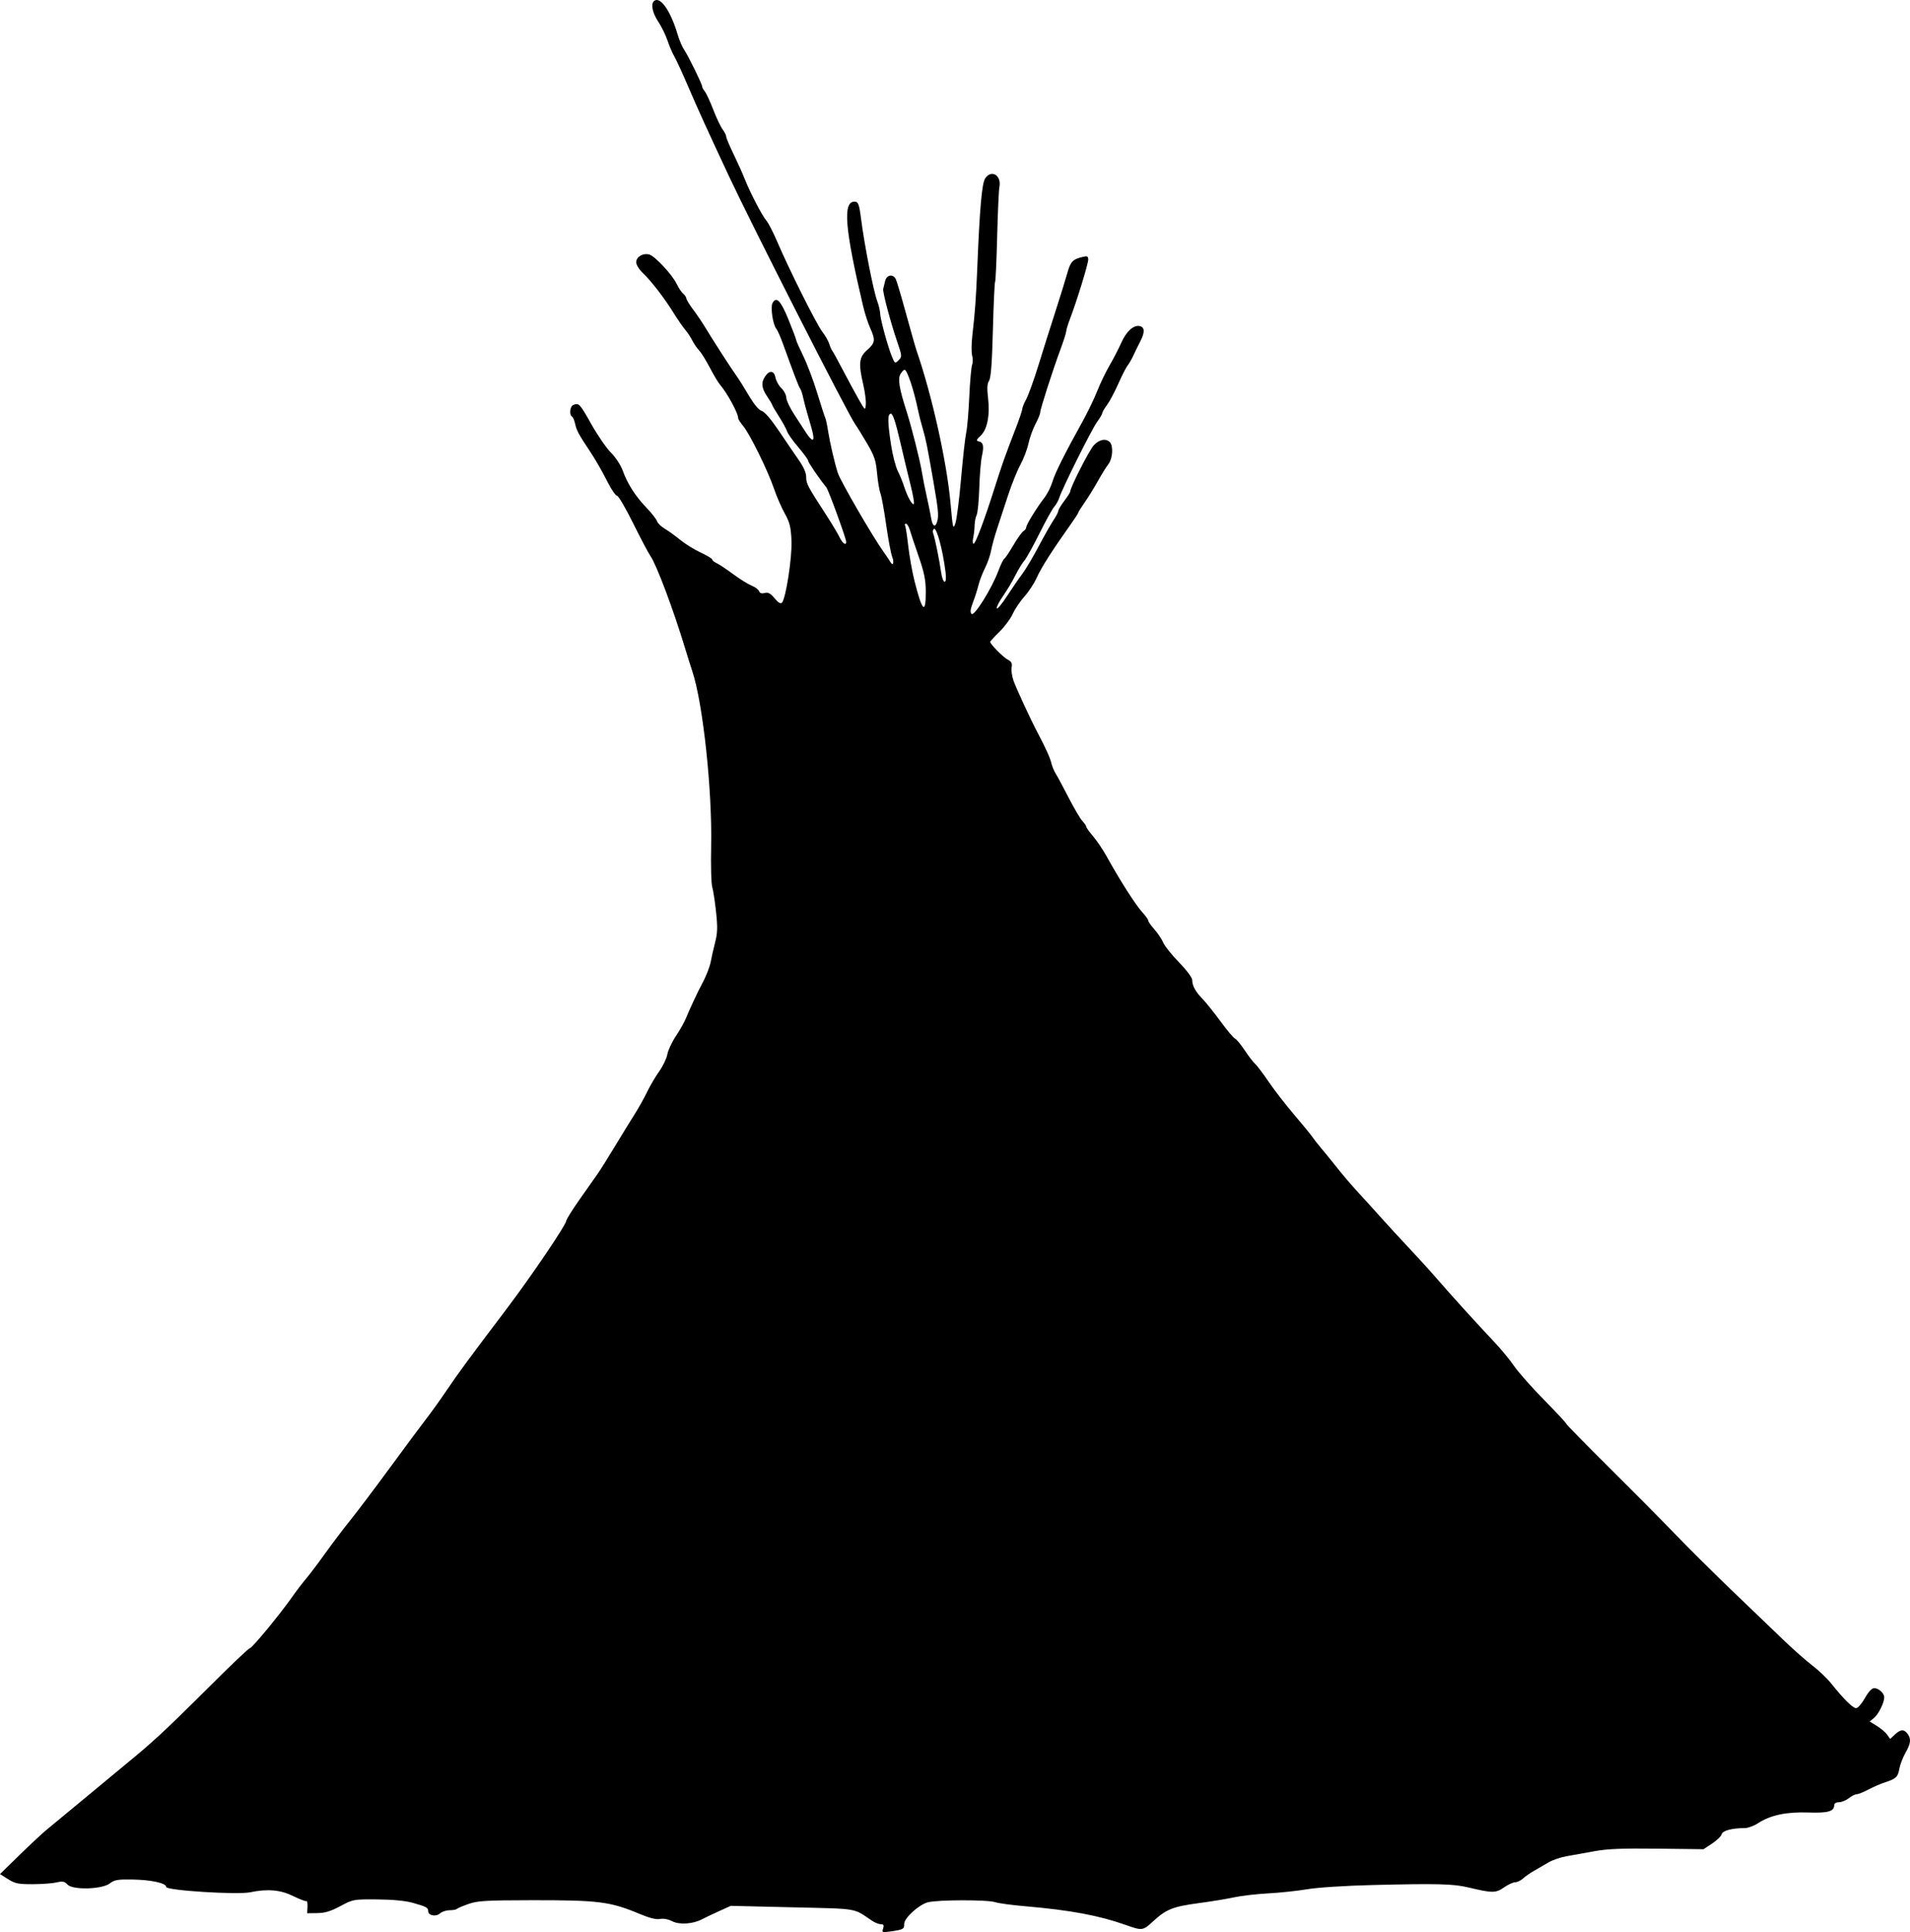 <?xml version="1.0" encoding="UTF-8" standalone="no"?>
<!-- Created with Inkscape (http://www.inkscape.org/) -->

<svg
   xmlns:dc="http://purl.org/dc/elements/1.1/"
   xmlns:cc="http://creativecommons.org/ns#"
   xmlns:rdf="http://www.w3.org/1999/02/22-rdf-syntax-ns#"
   xmlns:svg="http://www.w3.org/2000/svg"
   xmlns="http://www.w3.org/2000/svg"
   xmlns:sodipodi="http://sodipodi.sourceforge.net/DTD/sodipodi-0.dtd"
   xmlns:inkscape="http://www.inkscape.org/namespaces/inkscape"
   id="svg2"
   version="1.1"
   inkscape:version="0.48.2 r9819"
   width="954.964"
   height="965.717"
   sodipodi:docname="houseswelivein00carprich_0023c.png">
  <defs
     id="defs6" />
  <sodipodi:namedview
     pagecolor="#ffffff"
     bordercolor="#666666"
     borderopacity="1"
     objecttolerance="10"
     gridtolerance="10"
     guidetolerance="10"
     inkscape:pageopacity="0"
     inkscape:pageshadow="2"
     inkscape:window-width="1600"
     inkscape:window-height="876"
     id="namedview4"
     showgrid="false"
     fit-margin-top="0"
     fit-margin-left="0"
     fit-margin-right="0"
     fit-margin-bottom="0"
     inkscape:zoom="0.70710678"
     inkscape:cx="229.08897"
     inkscape:cy="429.93214"
     inkscape:window-x="0"
     inkscape:window-y="24"
     inkscape:window-maximized="1"
     inkscape:current-layer="svg2" />
  <path
     style="fill:#000000"
     d="m 441.548,963.915 c 0.52,-1.639 0.257,-2.131 -1.141,-2.135 -1,0 -2.984,-0.79 -4.41,-1.75 -9.643,-6.49 -6.228,-5.914 -39.809,-6.71 l -30.808,-0.731 -5.896,2.666 c -3.243,1.466 -7.021,3.268 -8.396,4.003 -4.542,2.429 -11.388,2.896 -15.007,1.024 -1.975,-1.021 -4.383,-1.468 -6.08,-1.129 -1.887,0.377 -5.208,-0.443 -10.111,-2.498 -14.835,-6.218 -20.538,-6.939 -54.386,-6.881 -22.591,0.039 -26.776,0.288 -31.253,1.865 -2.843,1.001 -5.468,2.119 -5.833,2.484 -0.365,0.365 -2.016,0.664 -3.668,0.664 -1.653,0 -3.795,0.716 -4.762,1.59 -1.997,1.808 -5.9,1.081 -5.9,-1.099 0,-1.808 -0.893,-2.293 -7.738,-4.202 -3.698,-1.032 -10.06,-1.64 -17.762,-1.698 -11.836,-0.09 -12.088,-0.044 -18.407,3.342 -4.786,2.564 -7.695,3.45 -11.5,3.5 l -5.093,0.067 0.147,-3.245 c 0.081,-1.785 -0.154,-3.059 -0.523,-2.832 -0.368,0.228 -3.348,-0.899 -6.621,-2.505 -6.41,-3.143 -12.764,-3.706 -21.503,-1.903 -6.479,1.336 -42,-0.907 -42,-2.653 0,-1.938 -7.475,-3.576 -17.012,-3.727 -7.229,-0.115 -8.913,0.178 -11.168,1.944 -3.841,3.007 -18.624,3.4 -21.192,0.563 -1.431,-1.581 -2.363,-1.761 -5.428,-1.049 -2.035,0.473 -7.422,0.87 -11.97,0.884 -7.158,0.021 -8.811,-0.318 -12.294,-2.517 L 0,936.704 9.794,927.145 c 5.387,-5.257 11.533,-10.977 13.658,-12.709 2.125,-1.733 11.35,-9.359 20.5,-16.947 9.15,-7.588 18.383,-15.238 20.518,-17 6.856,-5.658 7.999,-6.645 15.036,-12.978 3.805,-3.424 15.358,-14.663 25.675,-24.976 10.317,-10.312 19.207,-18.75 19.755,-18.75 1.093,0 14.983,-16.814 21.083,-25.523 2.11,-3.012 5.272,-7.164 7.028,-9.226 1.756,-2.063 6.093,-7.801 9.638,-12.751 3.545,-4.95 9.171,-12.375 12.503,-16.5 3.332,-4.125 12.332,-16.05 20.002,-26.5 7.669,-10.45 15.91,-21.537 18.312,-24.637 2.402,-3.1 6.907,-9.4 10.012,-14 5.565,-8.246 10.037,-14.314 30.425,-41.291 11.844,-15.671 29.149,-41.254 29.149,-43.092 0,-0.681 3.129,-5.68 6.954,-11.109 3.825,-5.429 7.901,-11.221 9.058,-12.871 1.157,-1.65 4.961,-7.725 8.452,-13.5 3.491,-5.775 7.921,-12.975 9.844,-16 1.923,-3.025 4.686,-7.975 6.14,-11 1.454,-3.025 4.183,-7.666 6.065,-10.313 1.882,-2.647 3.709,-6.472 4.061,-8.5 0.352,-2.028 2.297,-6.162 4.323,-9.187 2.026,-3.025 4.295,-7.075 5.042,-9 1.292,-3.326 6.182,-13.79 7.946,-17 2.077,-3.78 4.013,-8.759 4.473,-11.5 0.277,-1.65 1.197,-5.7 2.046,-9 1.263,-4.913 1.358,-7.721 0.525,-15.5 -0.56,-5.225 -1.425,-10.85 -1.923,-12.5 -0.498,-1.65 -0.739,-10.65 -0.536,-20 0.606,-27.94 -4.02,-71.313 -9.332,-87.5 -0.993,-3.025 -2.62,-8.2 -3.615,-11.5 -5.823,-19.297 -14.338,-41.997 -17.395,-46.371 -1.01,-1.446 -4.907,-8.816 -8.658,-16.379 -3.752,-7.562 -7.365,-13.75 -8.029,-13.75 -0.664,0 -2.648,-2.812 -4.41,-6.25 -3.435,-6.703 -6.381,-11.82 -9.44,-16.394 -5.166,-7.726 -6.454,-10.11 -7.073,-13.095 -0.369,-1.781 -1.086,-3.495 -1.594,-3.809 -1.521,-0.94 -1.042,-5.193 0.659,-5.845 2.816,-1.08 3.129,-0.745 8.996,9.643 3.184,5.638 7.619,12.061 9.856,14.274 2.277,2.254 4.833,6.151 5.808,8.858 2.396,6.649 6.397,12.904 11.915,18.626 2.561,2.657 4.923,5.669 5.249,6.694 0.325,1.025 2.055,2.718 3.843,3.761 1.788,1.043 5.276,3.556 7.751,5.582 2.475,2.027 7.088,4.884 10.25,6.348 3.163,1.465 5.75,3.028 5.75,3.473 0,0.446 1.012,1.276 2.25,1.845 1.238,0.569 4.95,3.039 8.25,5.488 3.3,2.449 7.43,5.022 9.178,5.717 1.748,0.695 3.441,1.949 3.762,2.786 0.391,1.019 1.323,1.323 2.822,0.919 1.712,-0.461 2.87,0.158 4.926,2.637 1.771,2.134 3.019,2.898 3.657,2.24 1.983,-2.046 5.17,-22.781 4.789,-31.149 -0.309,-6.774 -0.877,-9.052 -3.364,-13.5 -1.646,-2.943 -4.059,-8.501 -5.364,-12.351 -3.035,-8.957 -12.085,-27.37 -15.374,-31.279 -1.393,-1.656 -2.533,-3.459 -2.533,-4.007 0,-2.45 -5.456,-12.487 -9.087,-16.715 -0.945,-1.1 -3.224,-4.906 -5.065,-8.458 -1.841,-3.552 -4.264,-7.451 -5.383,-8.664 -1.119,-1.213 -2.673,-3.482 -3.452,-5.042 -0.779,-1.56 -2.373,-3.961 -3.54,-5.336 -1.168,-1.375 -3.657,-4.975 -5.531,-8 -4.756,-7.676 -11.377,-16.306 -15.476,-20.171 -1.954,-1.843 -3.466,-4.248 -3.466,-5.514 0,-2.71 3.311,-4.705 6.486,-3.908 2.814,0.706 11.597,10.139 13.839,14.864 0.901,1.9 2.322,4.021 3.157,4.714 0.835,0.693 1.548,1.768 1.585,2.388 0.036,0.62 1.588,3.153 3.449,5.628 1.86,2.475 4.597,6.525 6.081,9 3.616,6.029 13.213,20.887 15.503,24 1.011,1.375 3.765,5.762 6.12,9.749 2.742,4.643 5.1,7.471 6.56,7.866 1.431,0.387 4.69,4.202 8.758,10.251 3.563,5.299 8.05,11.876 9.97,14.616 2.224,3.172 3.492,6.143 3.492,8.181 0,3.287 0.713,4.642 9.819,18.654 2.925,4.501 6.014,9.647 6.864,11.434 1.459,3.068 3.317,4.365 3.317,2.315 0,-1.657 -8.876,-26.012 -9.953,-27.31 -3.374,-4.067 -9.049,-12.355 -9.056,-13.228 -0.005,-0.565 -2.225,-3.616 -4.934,-6.78 -2.709,-3.164 -5.234,-6.728 -5.613,-7.921 -0.378,-1.192 -2.208,-4.544 -4.066,-7.449 -1.858,-2.905 -3.378,-5.508 -3.378,-5.785 0,-0.277 -1.125,-2.161 -2.5,-4.188 -2.883,-4.248 -3.142,-7.043 -0.943,-10.182 2.189,-3.125 4.381,-2.783 5.097,0.796 0.332,1.66 1.663,4.023 2.958,5.25 1.295,1.227 2.393,3.356 2.442,4.731 0.048,1.375 1.86,5.2 4.026,8.5 2.166,3.3 4.879,7.463 6.028,9.25 1.15,1.788 2.504,3.25 3.01,3.25 1.04,0 0.527,-2.811 -2.1,-11.5 -0.998,-3.3 -2.137,-7.575 -2.531,-9.5 -0.395,-1.925 -1.063,-3.95 -1.486,-4.5 -0.714,-0.929 -2.898,-6.616 -8.567,-22.304 -1.253,-3.467 -2.764,-6.89 -3.359,-7.607 -1.736,-2.092 -3.034,-10.796 -1.92,-12.878 1.907,-3.563 4.097,-1.3 7.989,8.253 2.121,5.206 3.856,9.806 3.856,10.224 0,0.417 1.601,4.033 3.558,8.035 1.957,4.002 5.117,12.398 7.022,18.658 1.905,6.26 3.68,11.73 3.943,12.156 0.263,0.426 0.899,3.404 1.412,6.619 0.971,6.081 3.192,15.656 4.84,20.871 1.272,4.023 17.35,31.768 22.875,39.473 1.38,1.925 2.89,4.171 3.355,4.992 1.409,2.487 2.128,0.486 0.936,-2.603 -0.613,-1.589 -1.947,-8.746 -2.964,-15.905 -1.017,-7.159 -2.307,-14.22 -2.866,-15.691 -0.559,-1.471 -1.321,-6.031 -1.693,-10.133 -0.573,-6.328 -1.33,-8.572 -4.992,-14.809 -2.374,-4.043 -5.075,-8.414 -6.003,-9.713 -3.595,-5.035 -51.21,-98.596 -63.176,-124.137 -10.133,-21.629 -15.494,-33.411 -20.247,-44.5 -2.829,-6.6 -5.948,-13.381 -6.932,-15.069 -0.984,-1.688 -2.528,-5.288 -3.432,-8 -0.904,-2.712 -2.99,-6.956 -4.636,-9.431 -3.256,-4.896 -3.918,-9.711 -1.464,-10.653 3.163,-1.214 7.895,6.034 11.2,17.153 0.817,2.75 2.254,6.125 3.192,7.5 2.067,3.029 9.071,17.311 9.071,18.496 0,0.466 0.591,1.557 1.314,2.425 0.723,0.868 2.614,4.954 4.203,9.079 1.589,4.125 3.698,8.573 4.686,9.885 0.988,1.312 1.797,2.925 1.797,3.585 0,0.66 1.625,4.537 3.611,8.615 1.986,4.078 4.497,9.665 5.581,12.415 2.712,6.886 8.794,18.581 10.919,21 0.967,1.1 3.363,5.755 5.326,10.345 5.966,13.952 19.717,41.438 22.591,45.155 1.488,1.925 3.046,4.625 3.461,6 0.416,1.375 1.106,2.95 1.535,3.5 0.428,0.55 2.895,5.05 5.482,10 2.587,4.95 6.119,11.475 7.849,14.5 3.127,5.467 3.148,5.482 3.449,2.385 0.167,-1.713 -0.396,-6.128 -1.25,-9.812 -2.496,-10.762 -2.152,-13.84 1.947,-17.439 4.021,-3.53 4.213,-4.967 1.471,-11.009 -1.092,-2.406 -2.687,-7.356 -3.544,-11 -9.121,-38.756 -10.22,-52.125 -4.285,-52.125 1.876,0 2.361,1.259 3.276,8.5 1.605,12.702 6.136,35.839 8.028,41 0.807,2.2 1.486,5.022 1.511,6.271 0.054,2.792 3.736,16.36 5.843,21.527 1.503,3.687 1.602,3.745 3.387,1.96 1.784,-1.784 1.764,-2.057 -0.707,-9.298 -3.403,-9.976 -7.377,-25.003 -6.972,-26.365 0.179,-0.603 0.597,-2.333 0.928,-3.846 0.697,-3.182 3.973,-3.793 5.368,-1 0.481,0.963 2.784,8.725 5.118,17.25 2.334,8.525 4.708,16.85 5.276,18.5 7.826,22.762 15.144,55.744 17.002,76.624 1.09,12.26 1.255,12.929 2.378,9.683 0.664,-1.918 1.948,-11.996 2.854,-22.397 0.906,-10.401 2.057,-20.71 2.558,-22.91 0.501,-2.2 1.193,-10.242 1.538,-17.872 0.345,-7.629 0.98,-14.825 1.411,-15.991 0.431,-1.165 0.443,-3.309 0.026,-4.762 -0.417,-1.454 -0.371,-5.958 0.103,-10.009 1.295,-11.08 1.872,-18.978 2.471,-33.866 1.19,-29.537 2.295,-42.097 3.922,-44.58 3.121,-4.764 8.338,-1.549 7.122,4.388 -0.303,1.48 -0.8,12.549 -1.103,24.596 -0.304,12.048 -0.772,22.261 -1.04,22.695 -0.269,0.435 -0.763,11.273 -1.098,24.086 -0.432,16.497 -0.989,23.882 -1.908,25.305 -0.946,1.463 -1.09,3.748 -0.53,8.416 1.046,8.726 -0.348,15.938 -3.691,19.086 -2.154,2.028 -2.343,2.551 -1.014,2.807 2.344,0.452 2.781,2.354 1.671,7.291 -0.536,2.385 -1.138,9.6 -1.338,16.032 -0.2,6.433 -0.791,12.524 -1.314,13.537 -0.523,1.012 -0.982,3.333 -1.019,5.157 -0.037,1.824 -0.358,4.636 -0.712,6.25 -0.354,1.614 -0.259,2.934 0.213,2.934 0.937,0 5.392,-11.829 10.358,-27.5 3.726,-11.76 5.497,-16.766 10.348,-29.257 1.977,-5.091 3.595,-9.823 3.595,-10.515 0,-0.692 0.924,-2.982 2.053,-5.089 1.129,-2.107 3.876,-9.75 6.103,-16.985 2.227,-7.235 6.014,-19.229 8.414,-26.654 2.4,-7.425 5.086,-16.089 5.969,-19.253 1.618,-5.8 2.687,-6.926 7.711,-8.127 2.317,-0.554 2.75,-0.336 2.75,1.386 0,2.135 -5.757,20.856 -9.076,29.514 -1.058,2.761 -1.924,5.588 -1.924,6.282 0,0.695 -1.285,4.736 -2.855,8.981 -3.983,10.766 -10.145,29.94 -10.145,31.566 0,0.744 -1.071,3.368 -2.38,5.83 -1.309,2.462 -2.891,6.86 -3.516,9.774 -0.625,2.913 -2.428,7.652 -4.007,10.529 -1.579,2.877 -4.33,9.684 -6.113,15.125 -1.783,5.441 -4.281,13.044 -5.552,16.894 -1.271,3.85 -2.624,8.8 -3.007,11 -0.383,2.2 -1.75,6.103 -3.038,8.672 -1.288,2.57 -2.754,6.395 -3.258,8.5 -0.504,2.105 -1.734,5.96 -2.734,8.566 -1.316,3.431 -1.516,5.04 -0.723,5.833 1.34,1.34 10.072,-12.637 13.321,-21.321 1.175,-3.142 2.549,-5.966 3.051,-6.277 0.503,-0.311 2.546,-3.357 4.54,-6.769 1.994,-3.412 4.253,-6.564 5.021,-7.004 0.768,-0.44 1.396,-1.3 1.396,-1.912 0,-1.287 5.154,-9.681 9.08,-14.788 1.48,-1.925 3.294,-5.525 4.03,-8 1.321,-4.437 5.927,-13.654 15.044,-30.103 2.56,-4.619 5.889,-11.525 7.399,-15.347 1.509,-3.823 4.287,-9.582 6.173,-12.8 1.886,-3.217 4.504,-8.282 5.819,-11.256 2.492,-5.634 6.088,-8.905 9.145,-8.316 2.565,0.494 2.714,3.051 0.437,7.473 -1.09,2.117 -2.707,5.407 -3.592,7.312 -0.886,1.905 -2.184,4.155 -2.886,5 -0.701,0.845 -2.773,4.912 -4.603,9.037 -1.83,4.125 -4.389,8.932 -5.686,10.683 -1.298,1.751 -2.359,3.576 -2.359,4.056 0,0.48 -1.147,2.422 -2.549,4.317 -2.636,3.562 -17.576,33.523 -18.921,37.944 -0.418,1.375 -1.553,3.4 -2.522,4.5 -0.969,1.1 -4.336,7.175 -7.482,13.5 -3.146,6.325 -6.527,12.4 -7.513,13.5 -0.986,1.1 -3.003,4.418 -4.482,7.373 -1.479,2.955 -4.255,7.601 -6.169,10.323 -1.914,2.723 -3.306,5.472 -3.094,6.108 0.212,0.636 2.574,-2.209 5.248,-6.323 2.674,-4.114 6.089,-9.072 7.588,-11.017 1.499,-1.945 5.106,-8.02 8.014,-13.5 2.909,-5.48 6.322,-11.489 7.585,-13.353 1.263,-1.864 2.309,-3.889 2.324,-4.5 0.015,-0.611 1.365,-2.878 3,-5.039 1.635,-2.16 2.972,-4.261 2.972,-4.669 0,-2.003 9.558,-20.752 11.803,-23.153 2.719,-2.908 6.003,-3.544 7.997,-1.55 1.828,1.828 1.44,8.222 -0.662,10.915 -1.024,1.312 -3.366,5.085 -5.205,8.385 -1.839,3.3 -4.826,8.133 -6.638,10.74 -1.812,2.607 -3.295,4.974 -3.295,5.26 0,0.286 -1.677,2.878 -3.727,5.76 -9.127,12.831 -14.739,21.626 -16.915,26.506 -1.291,2.897 -4.07,7.172 -6.175,9.5 -2.105,2.328 -4.763,6.271 -5.906,8.761 -1.143,2.49 -4.149,6.534 -6.678,8.985 -2.53,2.451 -4.599,4.72 -4.599,5.04 0,1.141 6.54,7.731 8.85,8.917 1.807,0.928 2.235,1.804 1.856,3.791 -0.272,1.422 0.15,4.419 0.937,6.661 1.357,3.864 8.648,19.604 12.079,26.077 3.929,7.411 6.244,12.53 6.855,15.157 0.364,1.563 1.355,3.949 2.202,5.302 0.848,1.352 3.751,6.752 6.451,12 2.701,5.248 5.779,10.47 6.84,11.605 1.061,1.135 1.93,2.414 1.93,2.841 0,0.427 1.523,2.556 3.385,4.731 1.862,2.175 4.812,6.522 6.557,9.659 7.18,12.913 14.712,24.694 18.308,28.636 1.512,1.658 2.75,3.417 2.75,3.909 0,0.492 1.406,2.497 3.125,4.454 1.719,1.958 3.709,4.942 4.422,6.632 0.713,1.69 4.257,6.112 7.875,9.826 3.795,3.896 6.578,7.626 6.578,8.816 0,2.829 1.667,5.874 5.162,9.431 1.621,1.65 5.642,6.672 8.935,11.159 3.293,4.488 6.572,8.384 7.286,8.658 0.714,0.274 2.917,2.937 4.895,5.917 1.978,2.98 4.295,5.998 5.148,6.706 0.853,0.708 3.893,4.724 6.755,8.924 2.862,4.2 8.604,11.615 12.76,16.478 4.157,4.863 8.214,9.813 9.016,11 0.802,1.187 2.827,3.779 4.5,5.761 1.673,1.982 4.251,5.132 5.73,7 4.951,6.254 9.293,11.358 13.82,16.246 2.47,2.667 7.161,7.842 10.424,11.5 3.263,3.658 9.563,10.494 14,15.191 4.437,4.697 10.765,11.672 14.061,15.5 6.209,7.21 19.213,21.534 29.013,31.96 3.102,3.3 7.372,8.511 9.488,11.579 2.116,3.068 8.833,10.647 14.926,16.841 6.093,6.194 11.079,11.55 11.079,11.902 0,0.352 9.562,10.117 21.25,21.699 11.688,11.582 26.65,26.672 33.25,33.534 6.6,6.862 19.27,19.444 28.154,27.96 8.885,8.517 20.36,19.534 25.5,24.482 5.14,4.949 11.873,10.904 14.963,13.235 3.089,2.33 7.326,6.382 9.415,9.002 6.132,7.693 10.763,12.265 12.42,12.264 0.851,-5.6e-4 2.811,-2.251 4.355,-5 1.807,-3.217 3.475,-4.999 4.679,-4.999 2.23,0 5.014,2.556 5.014,4.604 0,2.646 -2.92,8.511 -5.126,10.297 l -2.167,1.755 3.647,2.254 c 2.006,1.24 4.313,3.204 5.126,4.366 l 1.479,2.111 2.335,-2.193 c 2.821,-2.65 4.547,-2.771 6.314,-0.443 1.934,2.548 1.693,4.868 -0.996,9.572 -1.314,2.298 -2.675,5.82 -3.026,7.828 -0.742,4.242 -1.654,5.128 -7.08,6.879 -2.197,0.709 -5.977,2.342 -8.399,3.63 -2.422,1.288 -5.053,2.342 -5.847,2.342 -0.794,0 -2.587,0.9 -3.986,2 -1.399,1.1 -3.607,2 -4.908,2 -1.342,0 -2.365,0.596 -2.365,1.378 0,3.226 -3.069,4.112 -13.062,3.769 -10.935,-0.375 -18.879,1.33 -25.115,5.39 -2.022,1.317 -4.947,2.397 -6.5,2.4 -6.432,0.014 -11.141,1.257 -11.614,3.067 -0.261,0.996 -2.409,3.091 -4.774,4.654 l -4.3,2.842 -23.068,-0.276 c -17.658,-0.211 -25.061,0.093 -31.567,1.295 -4.675,0.864 -10.911,1.985 -13.858,2.491 -2.947,0.506 -6.997,1.897 -9,3.091 -2.003,1.194 -5.216,3.053 -7.141,4.132 -1.925,1.079 -4.429,2.818 -5.564,3.864 -1.135,1.046 -2.911,1.902 -3.946,1.902 -1.035,0 -3.576,1.174 -5.646,2.609 -4.14,2.869 -5.717,2.867 -17.843,-0.022 -7.501,-1.787 -15.497,-1.985 -48,-1.186 -13.568,0.333 -27.304,1.22 -32.5,2.097 -4.95,0.836 -13.725,1.769 -19.5,2.074 -5.775,0.305 -13.425,1.19 -17,1.966 -3.575,0.776 -11.45,2.071 -17.5,2.878 -13.13,1.75 -16.438,3.049 -22.929,9.007 -5.31,4.874 -5.492,4.898 -14.071,1.851 -13.109,-4.655 -27.736,-7.366 -50,-9.267 -6.6,-0.563 -13.305,-1.471 -14.899,-2.016 -3.836,-1.312 -29.077,-1.265 -33.861,0.064 -4.553,1.264 -11.74,7.833 -11.74,10.731 0,2.622 -0.393,2.853 -6.359,3.746 -4.643,0.695 -4.829,0.632 -4.183,-1.403 z m 21.326,-668.382 c -0.024,-5.635 -0.804,-9.474 -3.507,-17.248 -1.912,-5.5 -3.903,-11.463 -4.424,-13.25 -0.521,-1.788 -1.403,-3.25 -1.959,-3.25 -0.557,0 -0.772,0.389 -0.478,0.864 0.294,0.475 1.005,5.026 1.582,10.114 0.576,5.088 1.965,12.911 3.086,17.386 3.918,15.643 5.753,17.376 5.702,5.384 z m 9.888,-9.498 c -1.342,-10.967 -4.427,-22.52 -5.788,-21.679 -0.562,0.347 -0.736,1.373 -0.388,2.28 0.817,2.125 3.092,13.285 3.955,19.399 0.369,2.612 1.15,4.75 1.736,4.75 0.687,0 0.859,-1.69 0.485,-4.75 z m -4.086,-25.74 c 0.703,-2.803 0.391,-5.89 -1.974,-19.51 -3.07,-17.679 -3.838,-21.488 -5.338,-26.5 -0.823,-2.75 -1.863,-6.8 -2.311,-9 -2.096,-10.298 -5.496,-20.5 -6.832,-20.5 -0.358,0 -1.243,0.948 -1.966,2.106 -1.458,2.335 -0.686,7.223 2.907,18.394 2.616,8.134 6.844,24.88 7.827,31 0.442,2.75 1.514,8.15 2.383,12 0.869,3.85 1.856,8.688 2.194,10.75 0.703,4.3 2.195,4.904 3.11,1.26 z m -13.411,-17.857 c -1.131,-4.484 -3.493,-14.34 -5.249,-21.902 -2.184,-9.404 -3.625,-13.75 -4.56,-13.75 -1.749,0 -1.735,3.845 0.055,15.601 0.762,5.006 2.268,10.856 3.347,13 1.078,2.144 2.53,5.699 3.225,7.899 1.622,5.132 4.371,9.906 4.86,8.44 0.208,-0.624 -0.547,-4.803 -1.677,-9.287 z"
     id="path2987"
     inkscape:connector-curvature="0" />
</svg>
